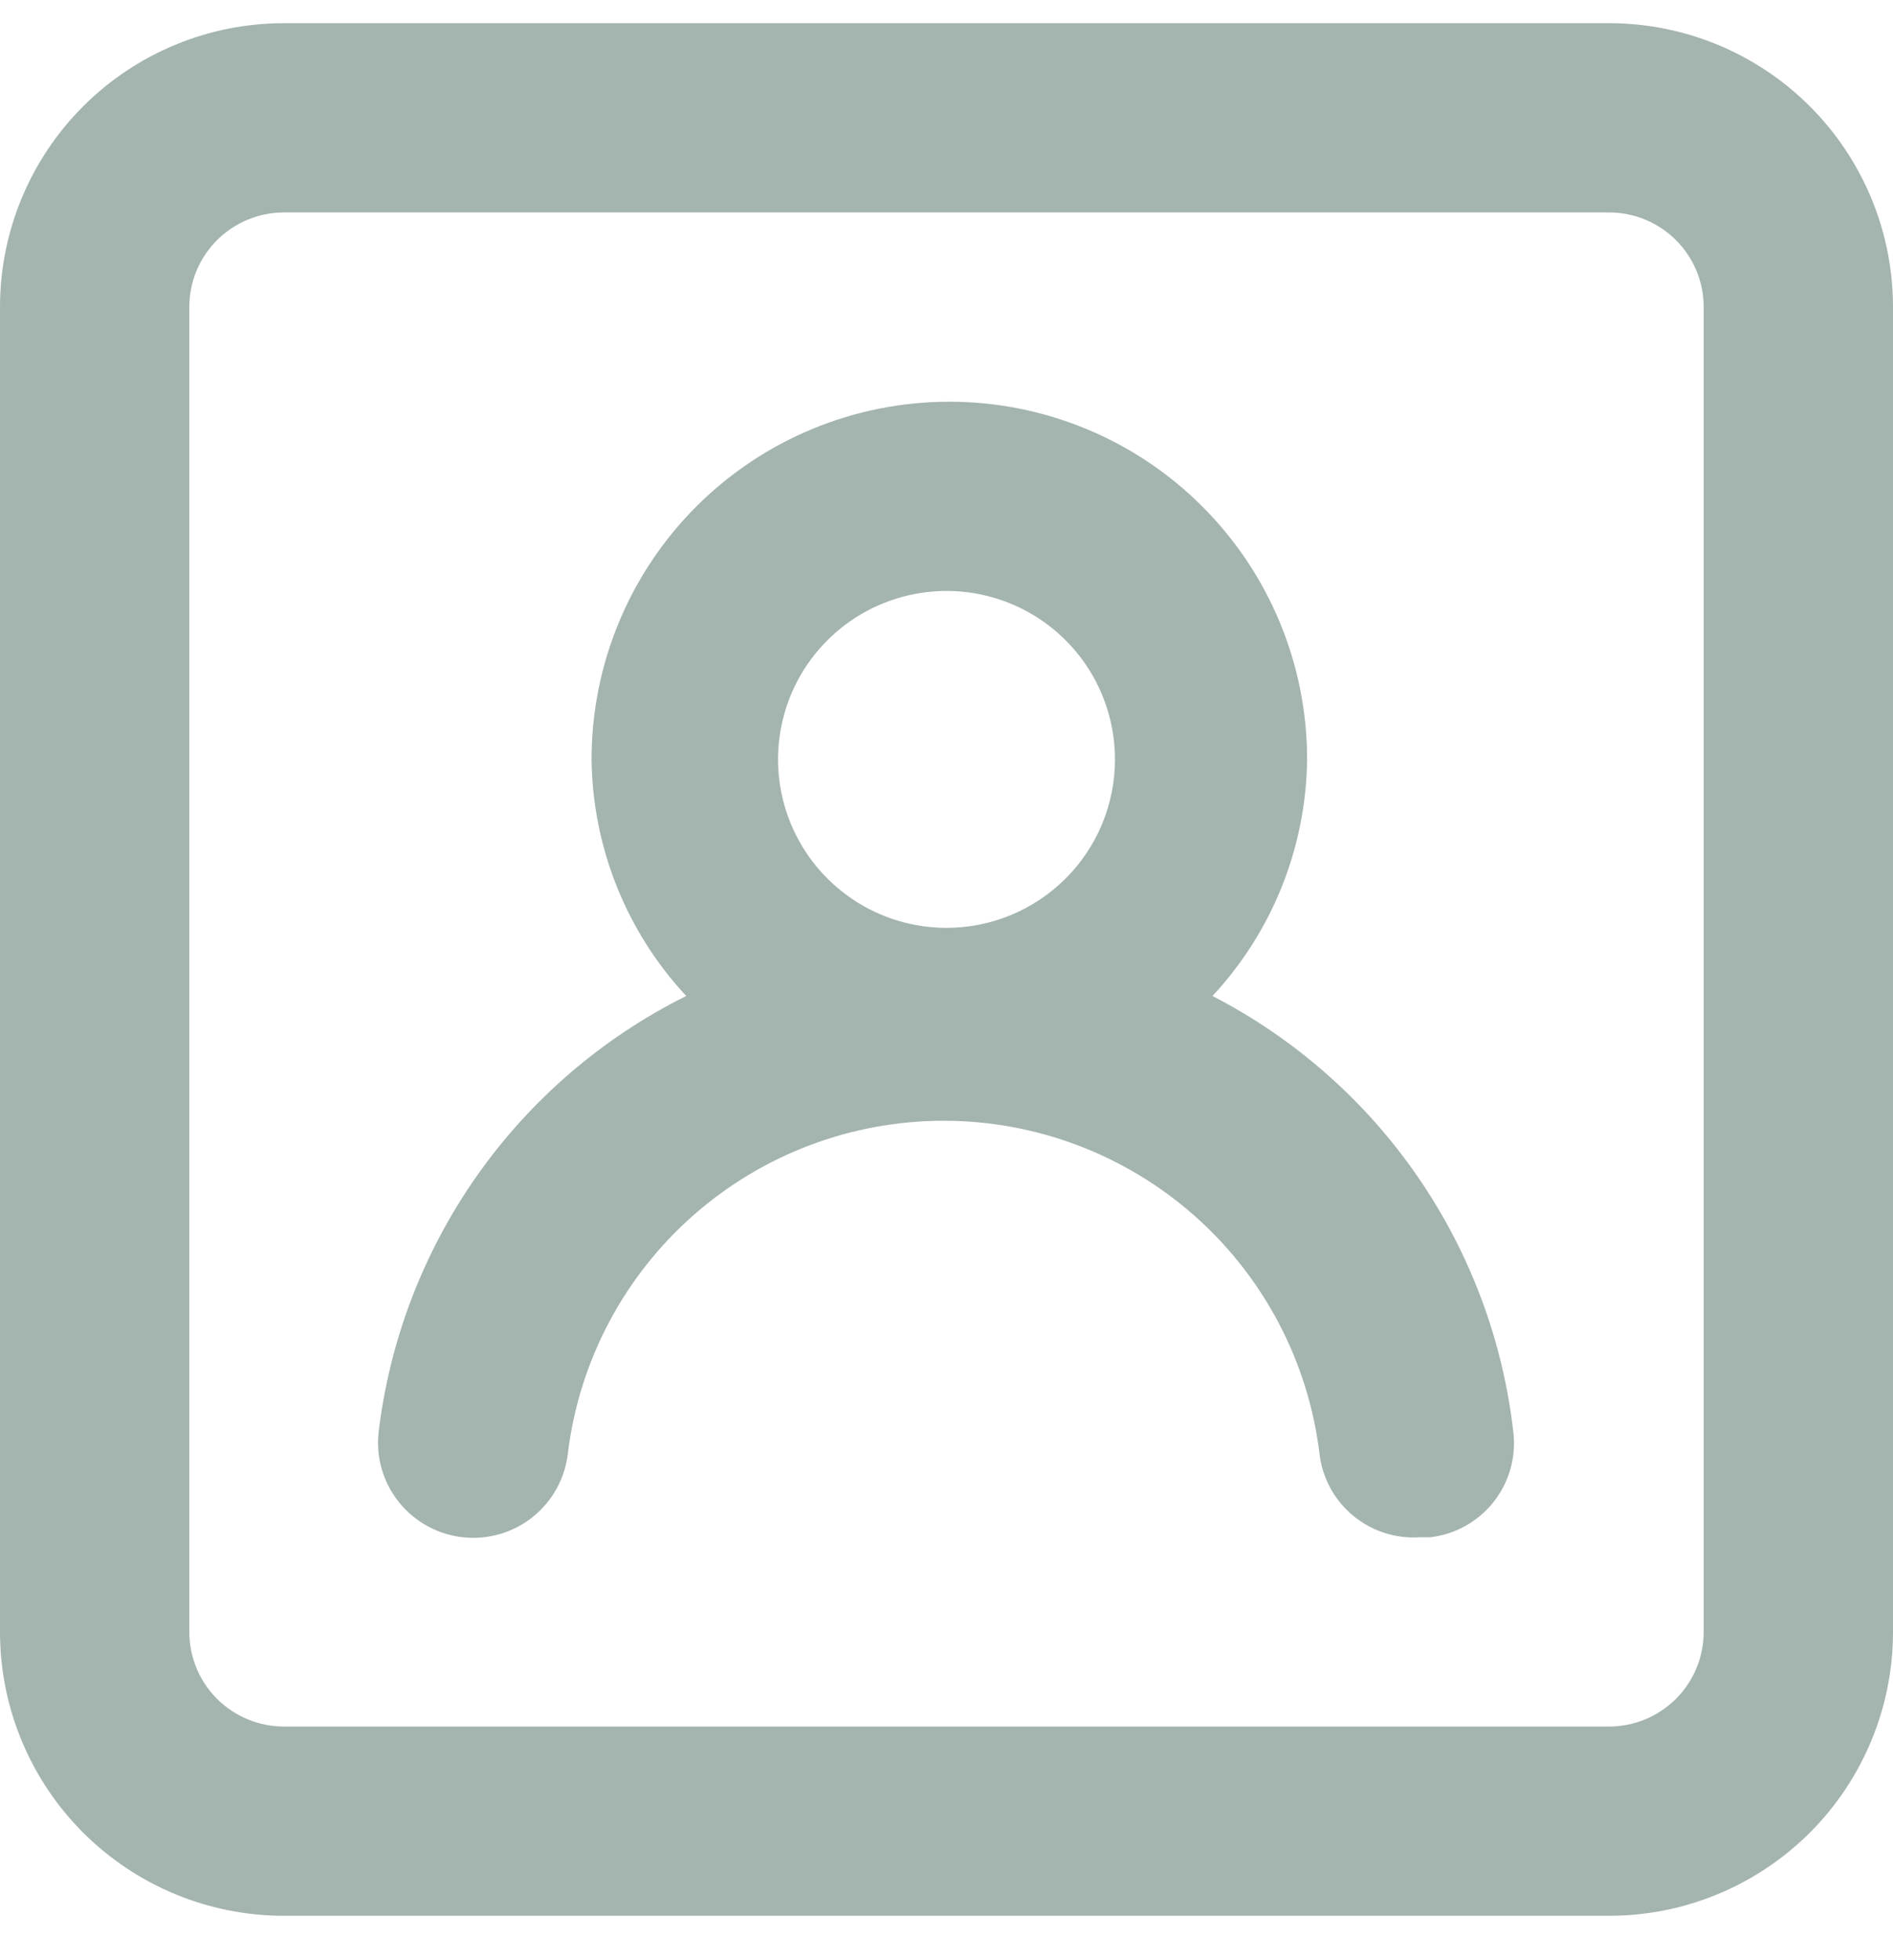 <svg width="28" height="29" viewBox="0 0 28 29" fill="none" xmlns="http://www.w3.org/2000/svg">
<path d="M17.934 14.735C18.82 13.783 19.319 12.535 19.334 11.235C19.334 9.831 18.776 8.485 17.784 7.493C16.792 6.5 15.445 5.943 14.042 5.943C12.639 5.943 11.292 6.5 10.3 7.493C9.308 8.485 8.75 9.831 8.75 11.235C8.765 12.535 9.264 13.783 10.15 14.735C8.916 15.349 7.854 16.261 7.06 17.387C6.266 18.514 5.764 19.82 5.6 21.189C5.559 21.56 5.667 21.932 5.901 22.224C6.135 22.515 6.475 22.702 6.846 22.743C7.217 22.784 7.59 22.675 7.881 22.442C8.172 22.208 8.359 21.868 8.4 21.497C8.567 20.14 9.224 18.892 10.248 17.986C11.272 17.081 12.591 16.581 13.958 16.581C15.325 16.581 16.644 17.081 17.668 17.986C18.692 18.892 19.349 20.14 19.516 21.497C19.555 21.856 19.731 22.186 20.008 22.418C20.284 22.65 20.64 22.767 21 22.743H21.154C21.521 22.701 21.856 22.515 22.087 22.227C22.318 21.938 22.425 21.57 22.386 21.203C22.234 19.841 21.748 18.539 20.971 17.41C20.195 16.282 19.151 15.363 17.934 14.735ZM14 13.727C13.507 13.727 13.025 13.581 12.616 13.307C12.206 13.033 11.886 12.644 11.698 12.188C11.509 11.733 11.46 11.232 11.556 10.749C11.652 10.265 11.889 9.821 12.238 9.473C12.586 9.124 13.03 8.887 13.514 8.791C13.997 8.694 14.498 8.744 14.954 8.932C15.409 9.121 15.798 9.44 16.072 9.85C16.346 10.26 16.492 10.742 16.492 11.235C16.492 11.896 16.23 12.53 15.762 12.997C15.295 13.464 14.661 13.727 14 13.727ZM23.8 0.343H4.2C3.086 0.343 2.018 0.785 1.23 1.573C0.442 2.361 0 3.429 0 4.543V24.143C0 25.257 0.442 26.325 1.23 27.113C2.018 27.9 3.086 28.343 4.2 28.343H23.8C24.914 28.343 25.982 27.9 26.77 27.113C27.558 26.325 28 25.257 28 24.143V4.543C28 3.429 27.558 2.361 26.77 1.573C25.982 0.785 24.914 0.343 23.8 0.343ZM25.2 24.143C25.2 24.514 25.052 24.87 24.79 25.133C24.527 25.395 24.171 25.543 23.8 25.543H4.2C3.829 25.543 3.473 25.395 3.21 25.133C2.947 24.87 2.8 24.514 2.8 24.143V4.543C2.8 4.171 2.947 3.815 3.21 3.553C3.473 3.29 3.829 3.143 4.2 3.143H23.8C24.171 3.143 24.527 3.29 24.79 3.553C25.052 3.815 25.2 4.171 25.2 4.543V24.143Z" fill="#A4B4AE"/>
</svg>
